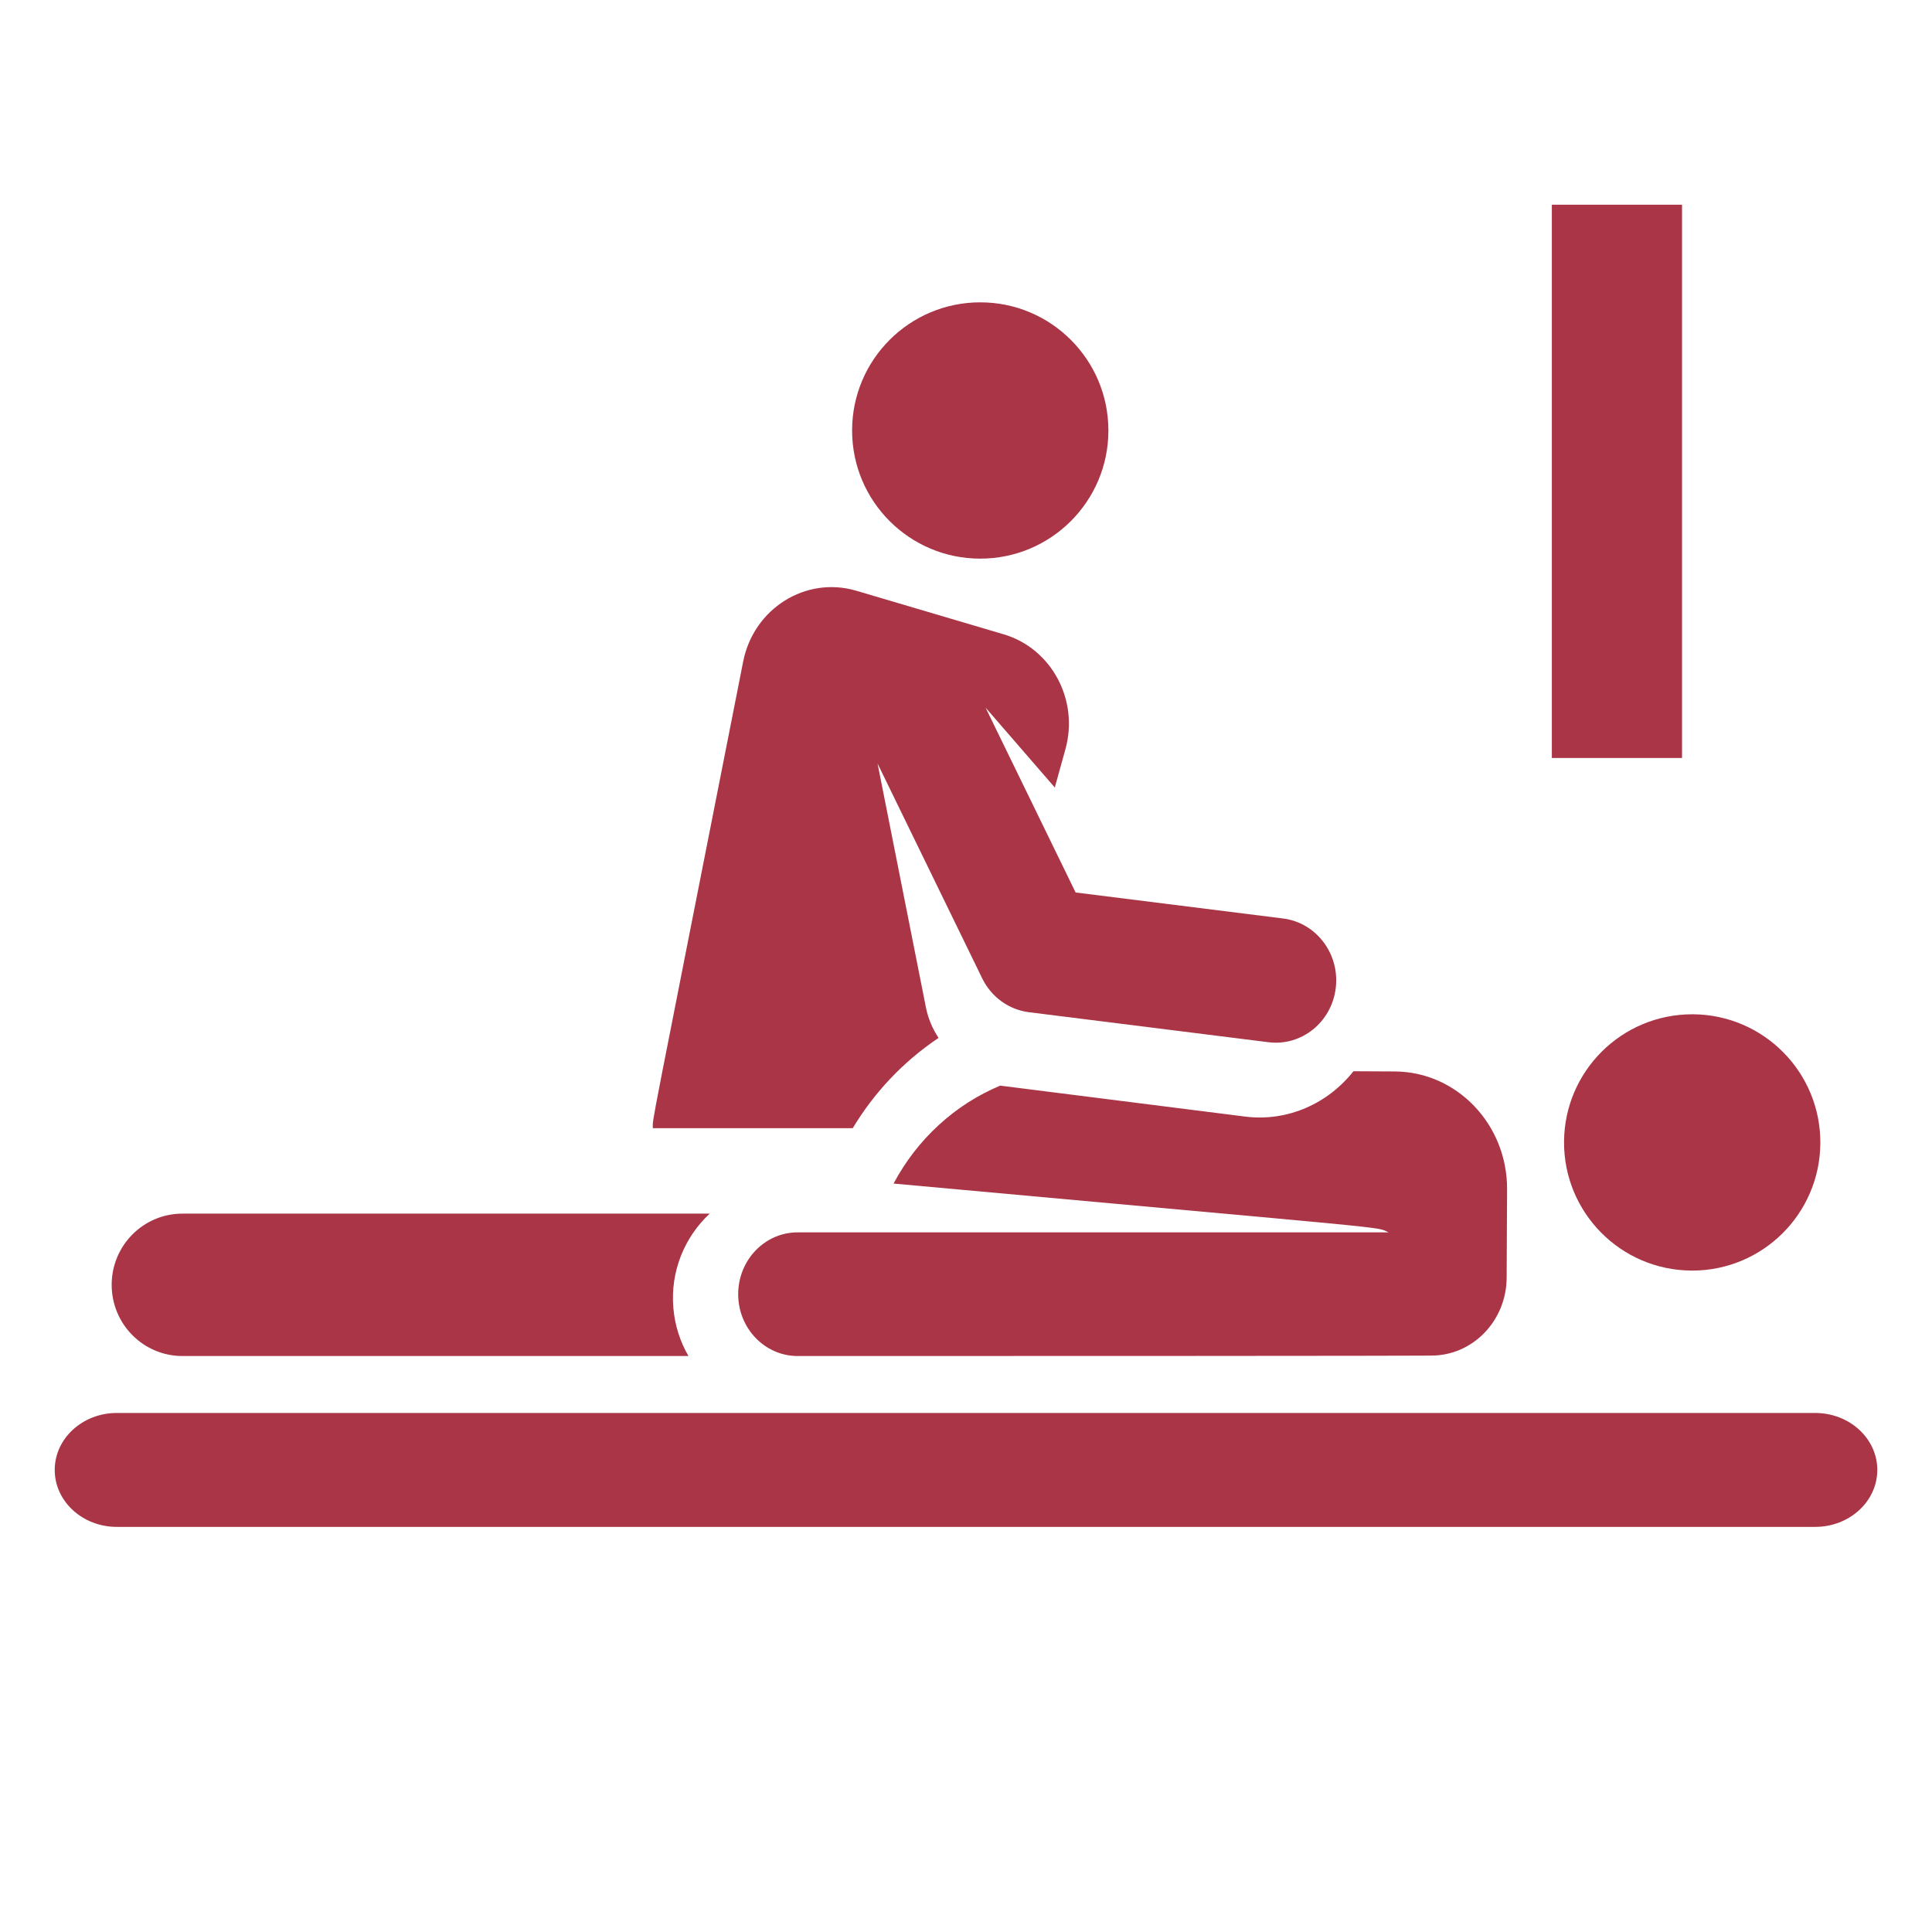 <?xml version="1.0" encoding="UTF-8"?>
<svg width="128px" height="128px" viewBox="0 0 128 128" version="1.1" xmlns="http://www.w3.org/2000/svg" xmlns:xlink="http://www.w3.org/1999/xlink">
    <!-- Generator: Sketch 52.5 (67469) - http://www.bohemiancoding.com/sketch -->
    <title>Icon / Health / Complement / OnBed / Red</title>
    <desc>Created with Sketch.</desc>
    <g id="_Components" stroke="none" stroke-width="1" fill="none" fill-rule="evenodd">
        <g id="Icon-/-Health-/-Complement-/-OnBed-/-Red" fill="#A93546">
            <g id="Group" transform="translate(-5, -8)">
                <g id="Mask">
                    <g id="Icon-/-Health-/-Complement-/-HospitalBed-/-Red">
                        <g id="001-massage" transform="translate(-4.312, -94.875)">
                            <path d="M65.807,177.621 C67.204,175.3 69.098,173.248 71.495,171.638 C71.093,171.036 70.803,170.352 70.657,169.622 L67.453,153.463 L74.384,167.69 C74.985,168.926 76.147,169.769 77.478,169.936 L93.354,171.925 C95.548,172.2 97.543,170.589 97.81,168.324 C98.077,166.06 96.514,164.002 94.319,163.727 L80.574,162.004 L74.607,149.755 L79.195,155.049 L79.899,152.513 C80.807,149.244 78.974,145.835 75.805,144.899 L66.042,142.013 C62.7,141.025 59.243,143.187 58.549,146.705 C52.185,179.001 52.563,176.851 52.563,177.621 L65.807,177.621 Z" id="Path" fill-rule="nonzero"></path>
                            <circle id="Oval" fill-rule="nonzero" cx="74.256" cy="131.396" r="8.49"></circle>
                            <path d="M91.792,176.85 C89.918,176.613 77.138,174.998 75.579,174.801 C72.598,176.045 70.087,178.329 68.513,181.289 C102.659,184.417 100.392,184.111 101.308,184.522 L62.158,184.522 C59.982,184.522 58.219,186.356 58.219,188.619 C58.219,190.881 59.982,192.715 62.158,192.715 C105.081,192.715 104.146,192.685 104.146,192.685 C106.887,192.685 109.117,190.381 109.131,187.528 L109.16,181.677 C109.181,177.38 105.845,173.884 101.722,173.862 L98.981,173.848 C97.294,175.984 94.626,177.208 91.792,176.85 Z" id="Path" fill-rule="nonzero"></path>
                            <path d="M121.371,187.054 C121.389,187.054 121.407,187.055 121.425,187.055 C126.089,187.055 129.885,183.288 129.914,178.617 C129.943,173.928 126.165,170.104 121.476,170.074 C121.458,170.074 121.44,170.074 121.423,170.074 C116.758,170.074 112.963,173.841 112.934,178.512 C112.905,183.201 116.682,187.025 121.371,187.054 Z" id="Path" fill-rule="nonzero"></path>
                            <path d="M21.398,192.715 C22.543,192.715 53.683,192.715 54.924,192.715 C54.379,191.775 54.026,190.703 53.925,189.548 C53.711,187.103 54.67,184.828 56.332,183.281 C53.729,183.281 22.604,183.281 21.398,183.281 C18.809,183.281 16.711,185.393 16.711,187.998 C16.711,190.603 18.809,192.715 21.398,192.715 Z" id="Path" fill-rule="nonzero"></path>
                            <path d="M129.574,196.488 C128.336,196.488 18.12,196.488 17.051,196.488 C14.779,196.488 12.938,198.178 12.938,200.262 C12.938,202.346 14.779,204.035 17.051,204.035 L129.574,204.035 C131.846,204.035 133.688,202.346 133.688,200.262 C133.688,198.178 131.846,196.488 129.574,196.488 Z" id="Path" fill-rule="nonzero"></path>
                            <polygon id="Rectangle" fill-rule="nonzero" transform="translate(116.438, 134.766) scale(-1, 1) translate(-116.438, -134.766) " points="112.125 116.438 120.75 116.438 120.75 153.094 112.125 153.094"></polygon>
                            <path d="" id="Path-2" fill-rule="nonzero"></path>
                        </g>
                    </g>
                </g>
            </g>
        </g>
    </g>
</svg>